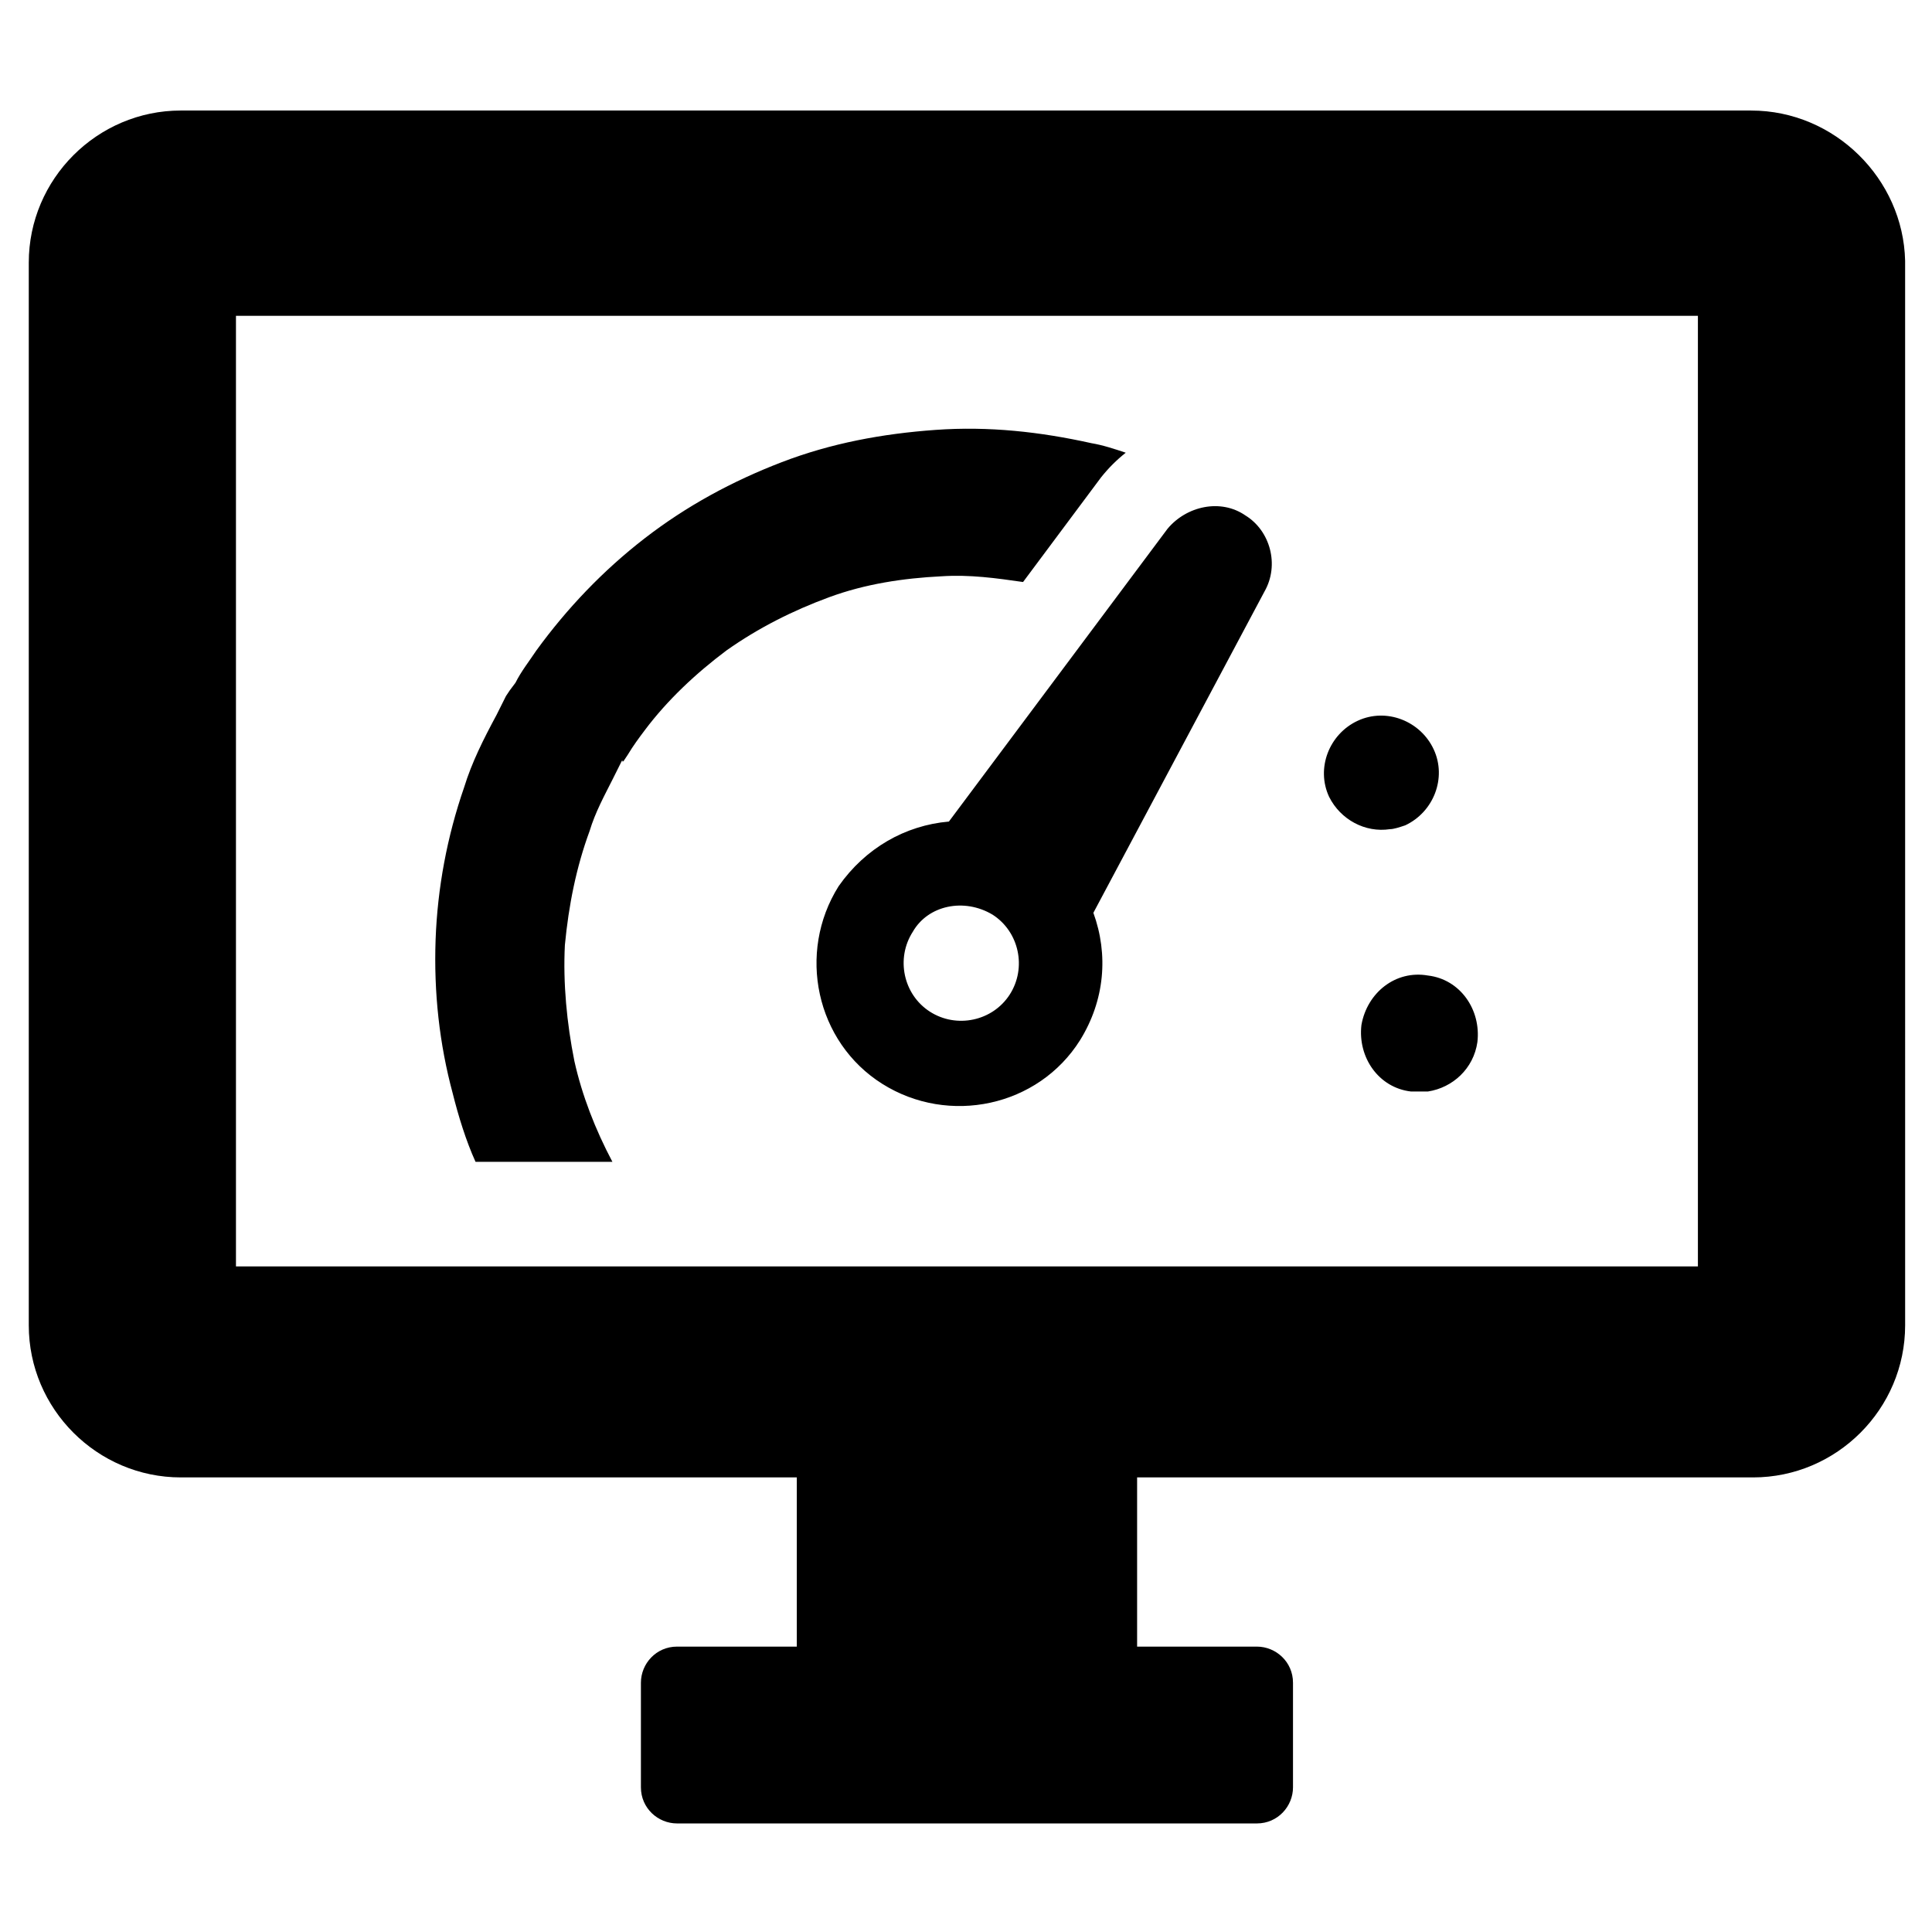 <?xml version="1.0" encoding="UTF-8"?>
<!-- Uploaded to: SVG Repo, www.svgrepo.com, Generator: SVG Repo Mixer Tools -->
<svg fill="#000000" width="800px" height="800px" version="1.1" viewBox="144 144 512 512" xmlns="http://www.w3.org/2000/svg">
 <path d="m608.07 173.29h-416.14c-22.168 0-40.305 18.137-40.305 40.305v281.63c0 22.168 18.137 40.305 40.305 40.305h163.23v44.84h-31.738c-5.543 0-9.574 4.535-9.574 9.574v27.711c0 5.543 4.535 9.574 9.574 9.574h153.66c5.543 0 9.574-4.535 9.574-9.574v-27.711c0-5.543-4.535-9.574-9.574-9.574h-31.738v-44.84h163.23c22.168 0 40.305-18.137 40.305-40.305l-0.004-282.13c-0.504-21.664-18.641-39.801-40.809-39.801zm-14.609 306.32h-386.93v-251.91h387.43v251.91zm-97.234-124.44c-3.527-7.559 0-16.625 7.559-20.152 7.559-3.527 16.625 0 20.152 7.559s0 16.625-7.559 20.152c-1.512 0.504-3.023 1.008-4.031 1.008-6.551 1.004-13.098-2.519-16.121-8.566zm26.199 47.355c8.566 1.008 14.105 9.07 13.098 17.633-1.008 7.055-6.551 12.09-13.098 13.098h-4.535c-8.566-1.008-14.105-9.07-13.098-17.633 1.508-8.562 9.066-14.605 17.633-13.098zm-156.18-23.676c-11.082 17.633-6.047 41.312 11.586 52.395s41.312 6.047 52.395-11.586c6.551-10.578 7.559-22.672 3.527-33.754l45.344-85.145c4.031-7.055 1.512-16.121-5.039-20.152-6.551-4.535-15.617-2.519-20.656 3.527l-57.934 77.586c-11.59 1.004-22.168 7.051-29.223 17.129zm40.809 7.555c7.055 4.535 9.07 14.105 4.535 21.16-4.535 7.055-14.105 9.07-21.16 4.535-7.055-4.535-9.07-14.105-4.535-21.16 4.031-7.055 13.605-9.066 21.16-4.535zm-143.08 47.359c-3.527-13.098-5.039-26.703-4.535-40.809 0.504-13.602 3.023-27.207 7.559-40.305 2.016-6.551 5.039-12.594 8.566-19.145l2.519-5.039 1.008-1.512 1.512-2.016c1.512-3.023 3.527-5.543 5.543-8.566 8.062-11.082 17.633-21.16 28.719-29.727 11.082-8.566 23.176-15.113 36.273-20.152 13.098-5.039 26.703-7.559 40.809-8.566 14.105-1.008 27.711 0.504 41.312 3.527 3.023 0.504 6.047 1.512 9.07 2.519-2.519 2.016-4.535 4.031-6.551 6.551l-20.66 27.715c-7.055-1.008-14.105-2.016-21.664-1.512-10.078 0.504-20.152 2.016-29.727 5.543-9.574 3.527-18.641 8.062-27.207 14.105-8.062 6.047-15.617 13.098-21.664 21.16-1.512 2.016-3.023 4.031-4.535 6.551l-1.004 1.508-0.504 0.504s0.504-0.504 0-0.504l-2.519 5.039c-2.016 4.031-4.535 8.566-6.047 13.602-3.527 9.574-5.543 19.648-6.551 30.23-0.504 10.078 0.504 20.656 2.519 30.73 2.016 9.07 5.543 18.137 10.078 26.703h-36.273c-2.519-5.543-4.535-12.09-6.047-18.137z"/>
</svg>